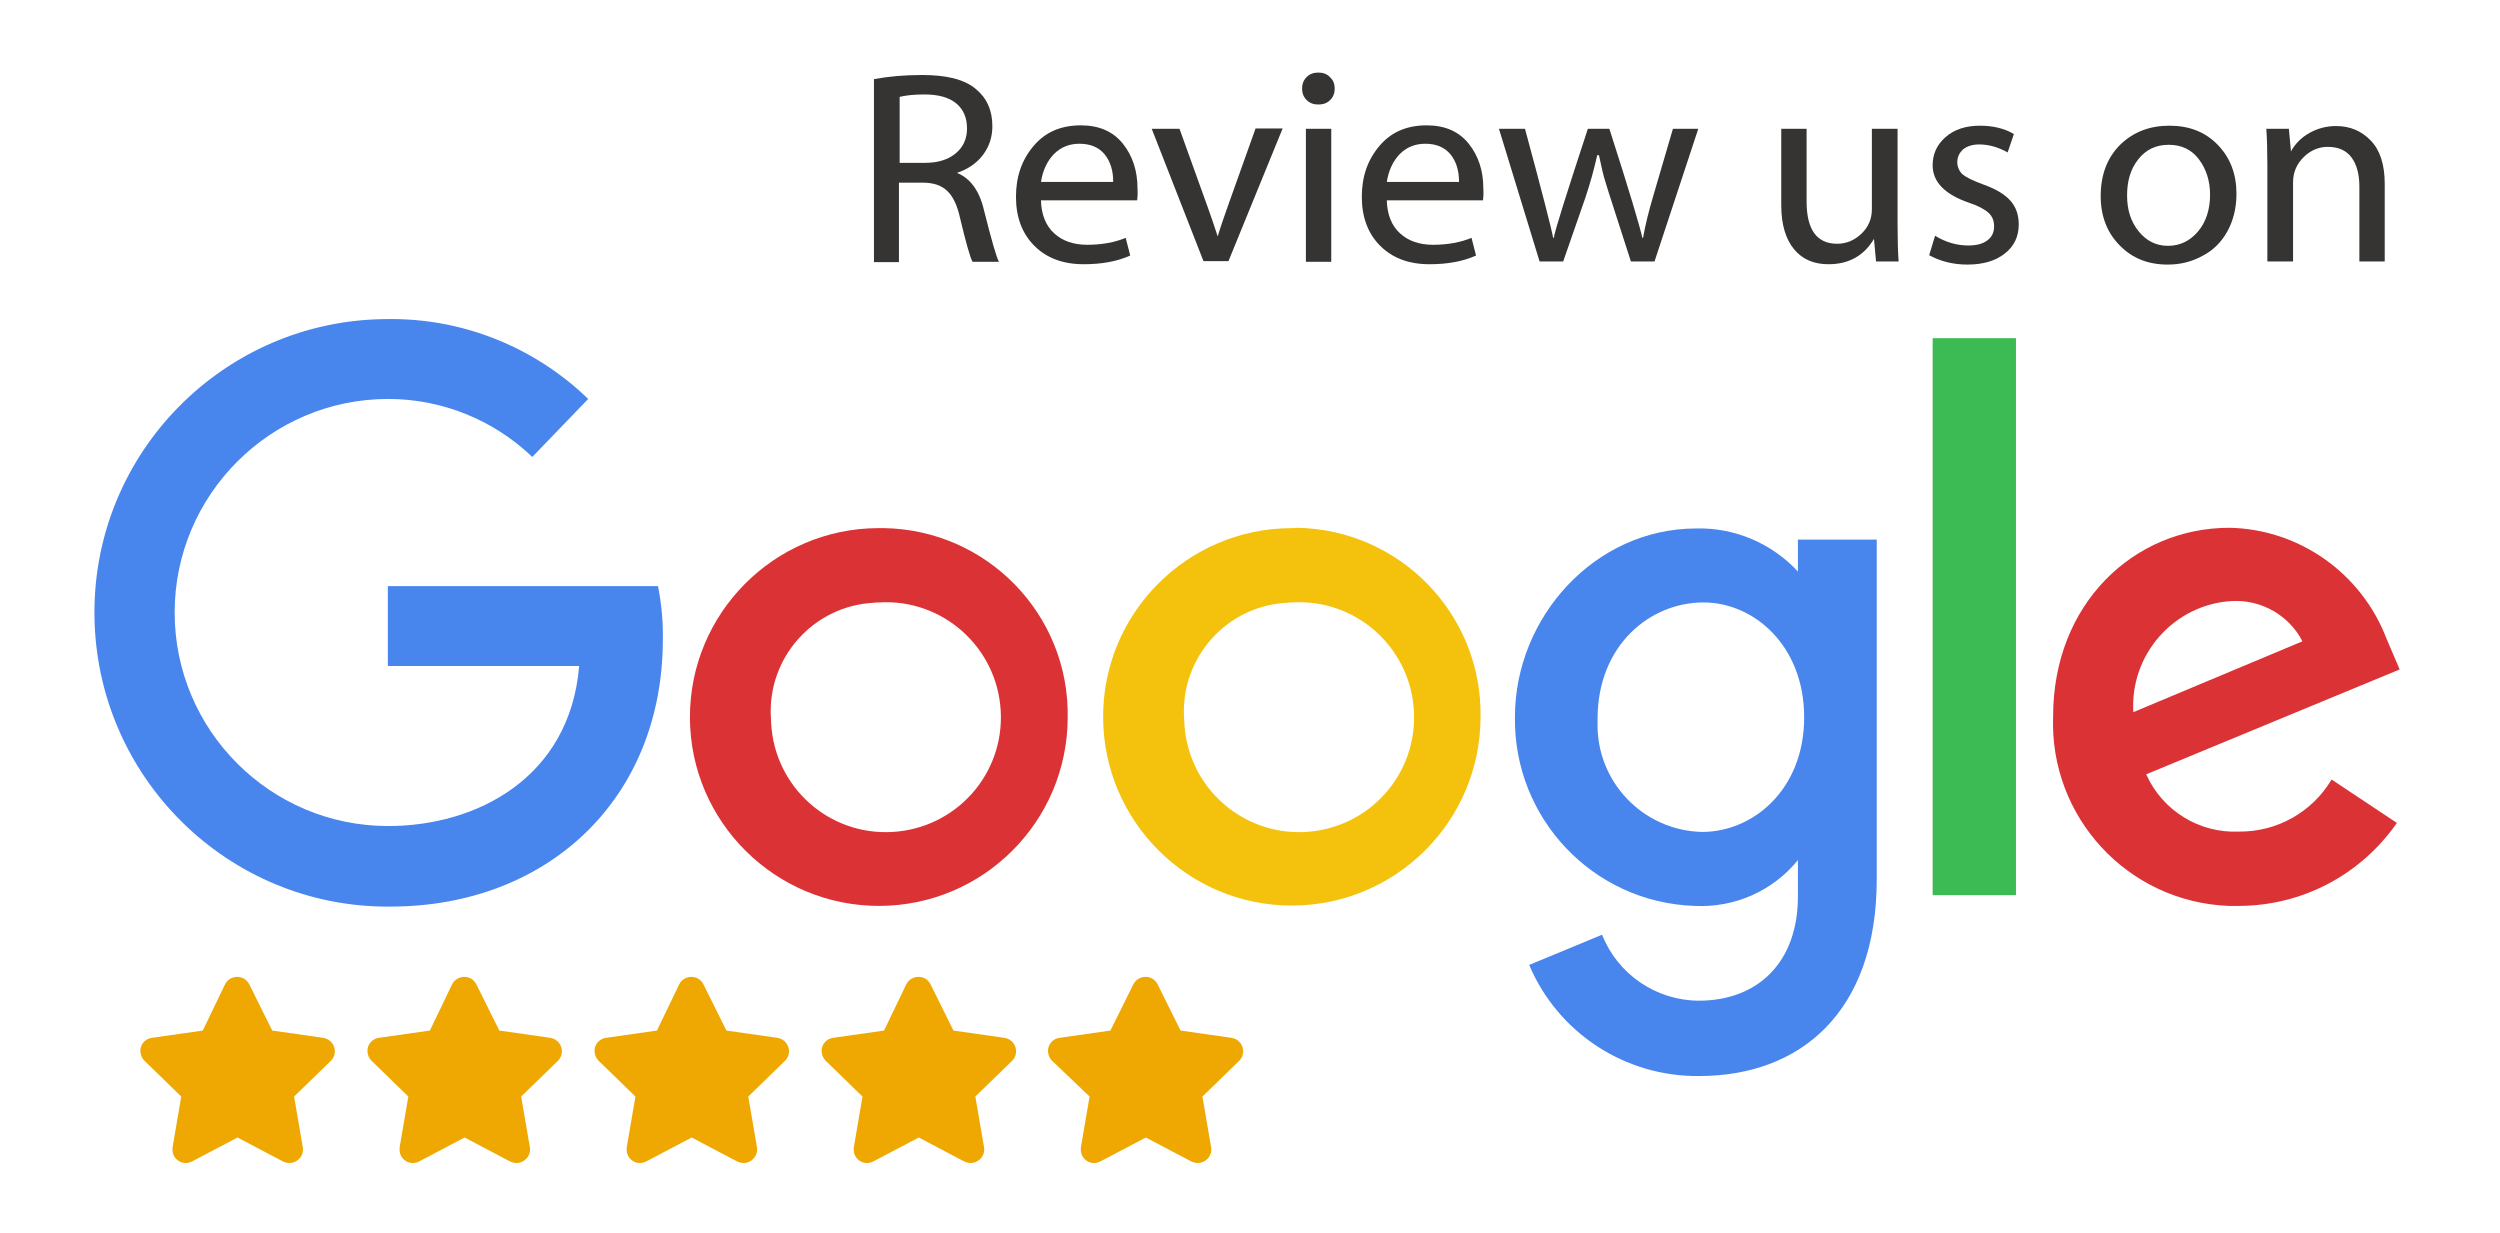 <?xml version="1.0" encoding="utf-8"?>
<!-- Generator: Adobe Illustrator 23.1.0, SVG Export Plug-In . SVG Version: 6.00 Build 0)  -->
<svg version="1.1" id="Layer_1" xmlns="http://www.w3.org/2000/svg" xmlns:xlink="http://www.w3.org/1999/xlink" x="0px" y="0px"
	 viewBox="0 0 720 355" style="enable-background:new 0 0 720 355;" xml:space="preserve">
<style type="text/css">
	.st0{fill:#4885ED;}
	.st1{fill:#DB3236;}
	.st2{fill:#F4C20D;}
	.st3{fill:#3CBA54;}
	.st4{fill:#EEA801;}
	.st5{fill:#353432;}
</style>
<path class="st0" d="M189.3,168.8h-77.6v23h55.1c-2.7,32.3-29.6,46.1-55,46.1c-34,0-61.5-27.6-61.5-61.5s27.6-61.5,61.5-61.5
	c15.5,0,30.3,6,41.5,16.7l16.1-16.7c-15.6-15.1-36.5-23.4-58.2-23c-46.7,0.3-84.4,38.5-84,85.2s38.5,84.4,85.2,84
	c45.3,0,78.5-31,78.5-77c0.1-5.1-0.4-10.2-1.4-15.3H189.3z"/>
<path class="st1" d="M252.9,152.1c-30,0.1-54.3,24.6-54.2,54.6c0.1,30,24.6,54.3,54.6,54.2c29.9-0.1,54.1-24.3,54.2-54.2
	c0.5-29.7-23.2-54.1-52.9-54.6C254,152.1,253.5,152.1,252.9,152.1 M253.2,173.5c18.2-1.1,33.9,12.8,35,31.1s-12.8,33.9-31.1,35
	s-33.9-12.8-35-31.1c0-0.7-0.1-1.4-0.1-2c-0.9-17.3,12.4-32,29.6-32.9C252.2,173.5,252.7,173.5,253.2,173.5"/>
<path class="st2" d="M371.9,152.1c-30,0.1-54.3,24.5-54.2,54.5c0.1,30,24.5,54.3,54.5,54.2c29.9-0.1,54.1-24.3,54.2-54.2
	c0.5-29.7-23.2-54.1-52.9-54.6C373,152.1,372.4,152.1,371.9,152.1 M372.2,173.5c18.2-1.1,33.9,12.8,35,31.1s-12.8,33.9-31.1,35
	c-18.2,1.1-33.9-12.8-35-31.1c0-0.7-0.1-1.4-0.1-2c-0.9-17.3,12.4-32,29.6-32.9C371.2,173.5,371.7,173.5,372.2,173.5"/>
<path class="st0" d="M488.5,152.2c-29.2,0-52.2,25.6-52.2,54.3c-0.4,29.2,22.5,53.4,51.7,54.4c11.5,0.6,22.6-4.3,29.8-13.2v10.5
	c0,18.8-11.4,30-28.6,30c-12.3-0.1-23.3-7.6-27.8-19l-21,8.7c8.3,19.6,27.6,32.2,48.9,32c29.1,0,51.2-18.3,51.2-56.7v-97.8h-22.7
	v9.2C510.3,156.5,499.6,151.9,488.5,152.2 M490.6,173.5c14.4,0,29,12.3,29,33.1s-14.7,33-29.4,33c-17.1-0.4-30.6-14.6-30.1-31.7
	c0-0.4,0-0.7,0-1.1C460.2,185.8,475.2,173.5,490.6,173.5"/>
<path class="st1" d="M642.1,152c-27.6,0-50.8,21.9-50.8,54.3c-1.1,29,21.5,53.5,50.6,54.6c0.9,0,1.9,0,2.8,0
	c18.2,0,35.2-8.9,45.6-23.9l-18.8-12.5c-5.6,9.4-15.7,15.1-26.7,15c-11.4,0.5-22-6-26.7-16.5l73-30.2l-3.8-8.9
	C680.1,165.1,662.2,152.4,642.1,152L642.1,152z M643,173.1c8.4-0.4,16.3,4.2,20.1,11.6l-48.7,20.4c-1-16.6,11.7-31,28.3-32
	C642.9,173.1,642.9,173.1,643,173.1"/>
<path class="st3" d="M556.6,257.8h24V97.4h-24V257.8z"/>
<path class="st4" d="M64.8,283.5c0.9-1.9,3.3-2.7,5.2-1.8c0.8,0.4,1.4,1,1.8,1.8l6.6,13.3l14.7,2.1c2.1,0.3,3.6,2.3,3.3,4.4
	c-0.1,0.8-0.5,1.6-1.1,2.2l-10.6,10.3l2.5,14.6c0.4,2.1-1.1,4.1-3.2,4.5c-0.8,0.1-1.7,0-2.5-0.4l-13.1-6.9l-13.1,6.9
	c-1.9,1-4.2,0.3-5.2-1.6c-0.4-0.8-0.5-1.6-0.4-2.5l2.5-14.6l-10.6-10.3c-1.5-1.5-1.6-4-0.1-5.5c0.6-0.6,1.4-1,2.2-1.1l14.7-2.1
	L64.8,283.5z"/>
<path class="st4" d="M130.2,283.5c0.9-1.9,3.3-2.7,5.2-1.8c0.8,0.4,1.4,1,1.8,1.8l6.6,13.3l14.7,2.1c2.1,0.3,3.6,2.3,3.3,4.4
	c-0.1,0.8-0.5,1.6-1.1,2.2l-10.6,10.3l2.5,14.6c0.4,2.1-1.1,4.1-3.2,4.5c-0.8,0.1-1.7,0-2.5-0.4l-13.1-6.9l-13.1,6.9
	c-1.9,1-4.2,0.3-5.2-1.6c-0.4-0.8-0.5-1.6-0.4-2.5l2.5-14.6l-10.6-10.3c-1.5-1.5-1.6-4-0.1-5.5c0.6-0.6,1.4-1,2.2-1.1l14.7-2.1
	L130.2,283.5z"/>
<path class="st4" d="M195.6,283.5c0.9-1.9,3.3-2.7,5.2-1.8c0.8,0.4,1.4,1,1.8,1.8l6.6,13.3l14.7,2.1c2.1,0.3,3.6,2.3,3.3,4.4
	c-0.1,0.8-0.5,1.6-1.1,2.2l-10.6,10.3l2.5,14.6c0.4,2.1-1.1,4.1-3.2,4.5c-0.8,0.1-1.7,0-2.5-0.4l-13.1-6.9l-13.1,6.9
	c-1.9,1-4.2,0.3-5.2-1.6c-0.4-0.8-0.5-1.6-0.4-2.5l2.5-14.6l-10.6-10.3c-1.5-1.5-1.6-4-0.1-5.5c0.6-0.6,1.4-1,2.2-1.1l14.7-2.1
	L195.6,283.5z"/>
<path class="st4" d="M261,283.5c0.9-1.9,3.3-2.7,5.2-1.8c0.8,0.4,1.4,1,1.8,1.8l6.6,13.3l14.7,2.1c2.1,0.3,3.6,2.3,3.3,4.4
	c-0.1,0.8-0.5,1.6-1.1,2.2l-10.6,10.3l2.5,14.6c0.4,2.1-1.1,4.1-3.2,4.5c-0.8,0.1-1.7,0-2.5-0.4l-13.1-6.9l-13.1,6.9
	c-1.9,1-4.2,0.3-5.2-1.6c-0.4-0.8-0.5-1.6-0.4-2.5l2.5-14.6l-10.6-10.3c-1.5-1.5-1.6-4-0.1-5.5c0.6-0.6,1.4-1,2.2-1.1l14.7-2.1
	L261,283.5z"/>
<path class="st4" d="M326.4,283.5c0.9-1.9,3.3-2.7,5.2-1.8c0.8,0.4,1.4,1,1.8,1.8l6.6,13.3l14.7,2.1c2.1,0.3,3.6,2.3,3.3,4.4
	c-0.1,0.8-0.5,1.6-1.1,2.2l-10.6,10.3l2.5,14.6c0.4,2.1-1.1,4.1-3.2,4.5c-0.8,0.1-1.7,0-2.5-0.4l-13.1-6.9l-13.1,6.9
	c-1.9,1-4.2,0.3-5.2-1.6c-0.4-0.8-0.5-1.6-0.4-2.5l2.5-14.6L303,305.5c-1.5-1.5-1.6-4-0.1-5.5c0.6-0.6,1.4-1,2.2-1.1l14.7-2.1
	L326.4,283.5z"/>
<g>
	<path class="st5" d="M251.7,75.4V22.8c4.2-0.8,8.8-1.2,13.9-1.2c7.1,0,12.2,1.3,15.4,4c3.2,2.6,4.8,6.2,4.8,10.7
		c0,3.2-0.9,5.9-2.7,8.3c-1.8,2.4-4.3,4.1-7.5,5.2c3.8,1.5,6.5,5.1,7.8,10.8c2.2,8.7,3.6,13.6,4.3,14.8h-7.6
		c-0.7-1.2-1.9-5.5-3.6-12.6c-0.8-3.7-2.1-6.4-3.8-7.9c-1.7-1.6-4-2.3-7.1-2.3h-6.7v22.9H251.7z M259.1,27.9v19h7.3
		c3.7,0,6.6-0.9,8.8-2.7c2.2-1.8,3.3-4.2,3.3-7.2c0-3.2-1.1-5.6-3.2-7.3c-2.1-1.7-5.2-2.5-9.1-2.5C263.1,27.2,260.7,27.5,259.1,27.9
		z"/>
	<path class="st5" d="M327.5,57.7h-27.7c0.1,4.1,1.4,7.3,3.8,9.5c2.4,2.2,5.6,3.3,9.5,3.3c4.2,0,8-0.7,11.1-2l1.3,5.1
		c-3.8,1.7-8.2,2.5-13.4,2.5c-6,0-10.7-1.8-14.2-5.3c-3.5-3.5-5.3-8.2-5.3-14.1s1.7-10.7,5.1-14.7c3.4-4,7.9-5.9,13.6-5.9
		c5.3,0,9.3,1.8,12.1,5.3c2.8,3.5,4.2,7.8,4.2,12.9C327.7,55.9,327.6,57,327.5,57.7z M299.8,52.4h20.8c0-3.3-0.8-5.9-2.5-8
		c-1.7-2-4.1-3-7.2-3c-3,0-5.4,1-7.4,3C301.5,46.5,300.3,49.2,299.8,52.4z"/>
	<path class="st5" d="M331.7,37.1h8l8.1,22.5c0.9,2.5,1.9,5.4,2.9,8.5c0.7-2.4,1.8-5.6,3.3-9.8l7.6-21.3h7.8l-15.6,38.2h-7.2
		L331.7,37.1z"/>
	<path class="st5" d="M384.4,25.5c0,1.3-0.4,2.4-1.3,3.3c-0.9,0.9-2,1.3-3.4,1.3c-1.4,0-2.5-0.4-3.4-1.3c-0.9-0.9-1.3-2-1.3-3.3
		c0-1.3,0.4-2.4,1.3-3.3c0.9-0.9,2-1.3,3.4-1.3c1.3,0,2.5,0.4,3.3,1.3C384,23.1,384.4,24.2,384.4,25.5z M383.4,75.4h-7.3V37.1h7.3
		V75.4z"/>
	<path class="st5" d="M427.1,57.7h-27.7c0.1,4.1,1.4,7.3,3.8,9.5c2.4,2.2,5.6,3.3,9.5,3.3c4.2,0,8-0.7,11.1-2l1.3,5.1
		c-3.8,1.7-8.2,2.5-13.4,2.5c-6,0-10.7-1.8-14.2-5.3c-3.5-3.5-5.3-8.2-5.3-14.1s1.7-10.7,5.1-14.7c3.4-4,7.9-5.9,13.6-5.9
		c5.3,0,9.3,1.8,12.1,5.3c2.8,3.5,4.2,7.8,4.2,12.9C427.3,55.9,427.2,57,427.1,57.7z M399.4,52.4h20.8c0-3.3-0.8-5.9-2.5-8
		c-1.7-2-4.1-3-7.2-3c-3,0-5.4,1-7.4,3C401.1,46.5,399.9,49.2,399.4,52.4z"/>
	<path class="st5" d="M431.7,37.1h7.5c5,18.5,7.7,29,8.1,31.4h0.2c0.3-2.1,3.6-12.5,9.8-31.4h6.2c5.7,17.7,8.8,28.2,9.5,31.4h0.2
		c0.7-4,1.7-7.8,2.8-11.6l5.8-19.8h7.3l-12.6,38.2h-6.8c-4.3-13.4-6.8-21-7.3-22.8c-0.6-1.8-1.2-4.4-1.9-7.8H460
		c-0.9,4-2,8-3.4,12.2l-6.4,18.4h-6.8L431.7,37.1z"/>
	<path class="st5" d="M546.5,37.1v27.6c0,4.3,0.1,7.9,0.3,10.6h-6.5l-0.6-6.5c-2.9,4.9-7.3,7.3-13.1,7.3c-4.2,0-7.5-1.4-9.9-4.3
		s-3.7-7.1-3.7-12.7V37.1h7.3V58c0,8.1,2.9,12.2,8.8,12.2c2.7,0,5-1,7-2.9c2-1.9,3-4.3,3-7V37.1H546.5z"/>
	<path class="st5" d="M555.6,73.5l1.7-5.6c3.1,1.9,6.3,2.8,9.6,2.8c2.4,0,4.2-0.5,5.5-1.5c1.3-1,1.9-2.3,1.9-4
		c0-1.6-0.5-2.9-1.6-3.9s-2.9-2-5.6-2.9c-7-2.4-10.5-6-10.5-10.8c0-3.2,1.2-5.9,3.7-8.1c2.5-2.2,5.8-3.3,9.9-3.3
		c3.8,0,7.1,0.8,9.8,2.4l-1.8,5.3c-2.7-1.5-5.4-2.3-8.2-2.3c-1.9,0-3.5,0.5-4.6,1.4c-1.1,1-1.7,2.2-1.7,3.7c0,1.3,0.5,2.5,1.4,3.4
		c1,0.9,3,1.9,6,3c3.7,1.3,6.3,2.9,7.9,4.7s2.4,4.1,2.4,6.8c0,3.5-1.3,6.3-4,8.4c-2.6,2.1-6.2,3.2-10.8,3.2
		C562.6,76.2,558.9,75.3,555.6,73.5z"/>
	<path class="st5" d="M644.1,55.8c0,4.1-0.9,7.7-2.6,10.8c-1.7,3.1-4.1,5.5-7.2,7.1c-3.1,1.7-6.4,2.5-10,2.5
		c-5.6,0-10.2-1.8-13.8-5.5c-3.6-3.6-5.5-8.4-5.5-14.2c0-6.2,1.9-11.1,5.6-14.8c3.8-3.7,8.5-5.5,14.2-5.5c5.7,0,10.3,1.8,13.9,5.5
		C642.3,45.4,644.1,50.1,644.1,55.8z M612.6,56.3c0,4.2,1.1,7.6,3.4,10.4c2.2,2.7,5,4.1,8.4,4.1c3.4,0,6.3-1.4,8.6-4.1
		c2.3-2.7,3.5-6.3,3.5-10.6c0-4-1.1-7.4-3.2-10.2c-2.1-2.8-5-4.2-8.7-4.2c-3.7,0-6.6,1.4-8.8,4.2C613.6,48.7,612.6,52.1,612.6,56.3z
		"/>
	<path class="st5" d="M653,75.4V47.6c0-4.2-0.1-7.7-0.3-10.5h6.5l0.6,6.5c1.2-2.2,3-4,5.3-5.3s4.9-2,7.7-2c4,0,7.3,1.4,10,4.2
		c2.7,2.8,4,7,4,12.4v22.4h-7.3V53.7c0-3.6-0.8-6.4-2.3-8.4s-3.8-3-6.8-3c-2.6,0-5,1-7,3c-2,2-3,4.4-3,7.2v22.8H653z"/>
</g>
</svg>
